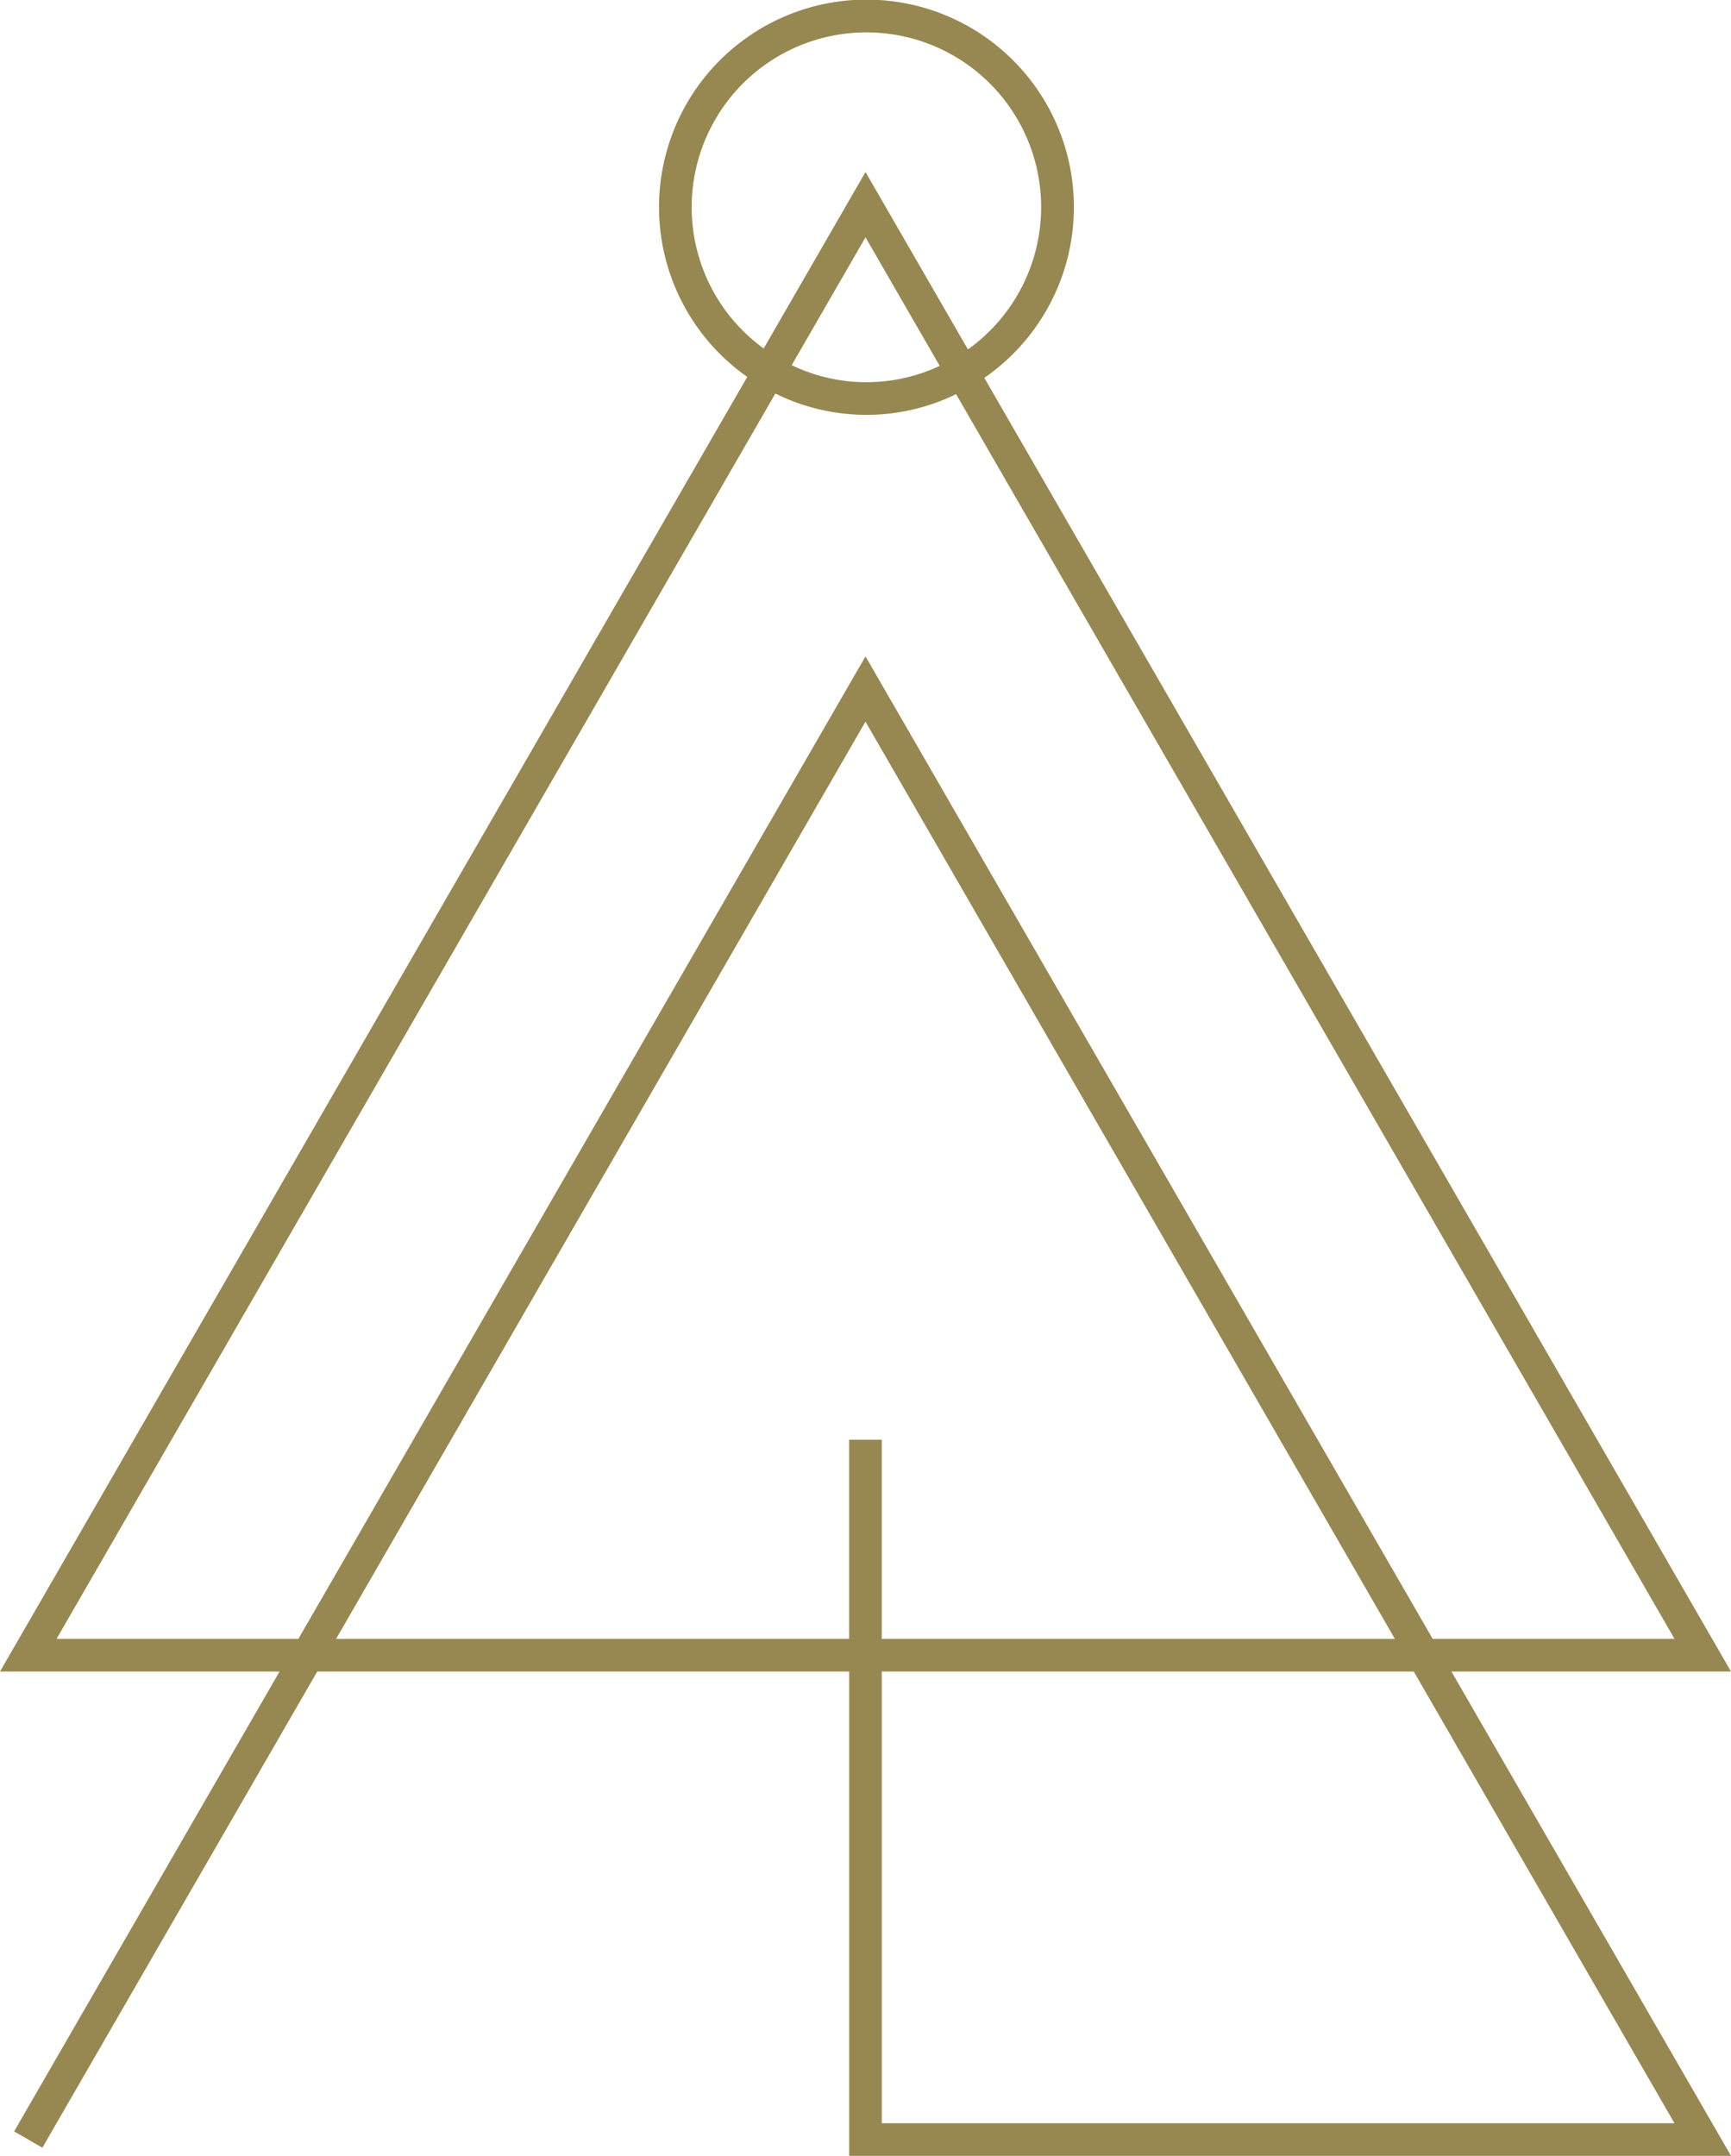 <svg xmlns="http://www.w3.org/2000/svg" width="117.385" height="146.16" viewBox="0 0 117.385 146.16">
  <path id="Tracé_7186" data-name="Tracé 7186" d="M1531.186,159.394a14.067,14.067,0,1,0-16.076-.064L1464.436,247.1h18.958l-18,31.177,1.916,1.106L1485.95,247.1h36.073v32.837h59.8L1562.863,247.1h18.958Zm-19.845-11.555a11.849,11.849,0,1,1,18.732,9.627l-6.943-12.027-6.907,11.963A11.829,11.829,0,0,1,1511.34,147.839Zm16.82,10.742a11.7,11.7,0,0,1-10.037-.046l5.005-8.67Zm-40.934,86.305,35.9-62.183,35.9,62.183h-34.795v-13.5h-2.213v13.5Zm90.761,32.837h-53.753V247.1h36.073Zm-54.86-99.446-38.457,66.609h-16.4l48.746-84.431a13.89,13.89,0,0,0,12.255.046l48.719,84.385h-16.4Z" transform="translate(-1464.436 -133.777)" fill="#968850"/>
</svg>
